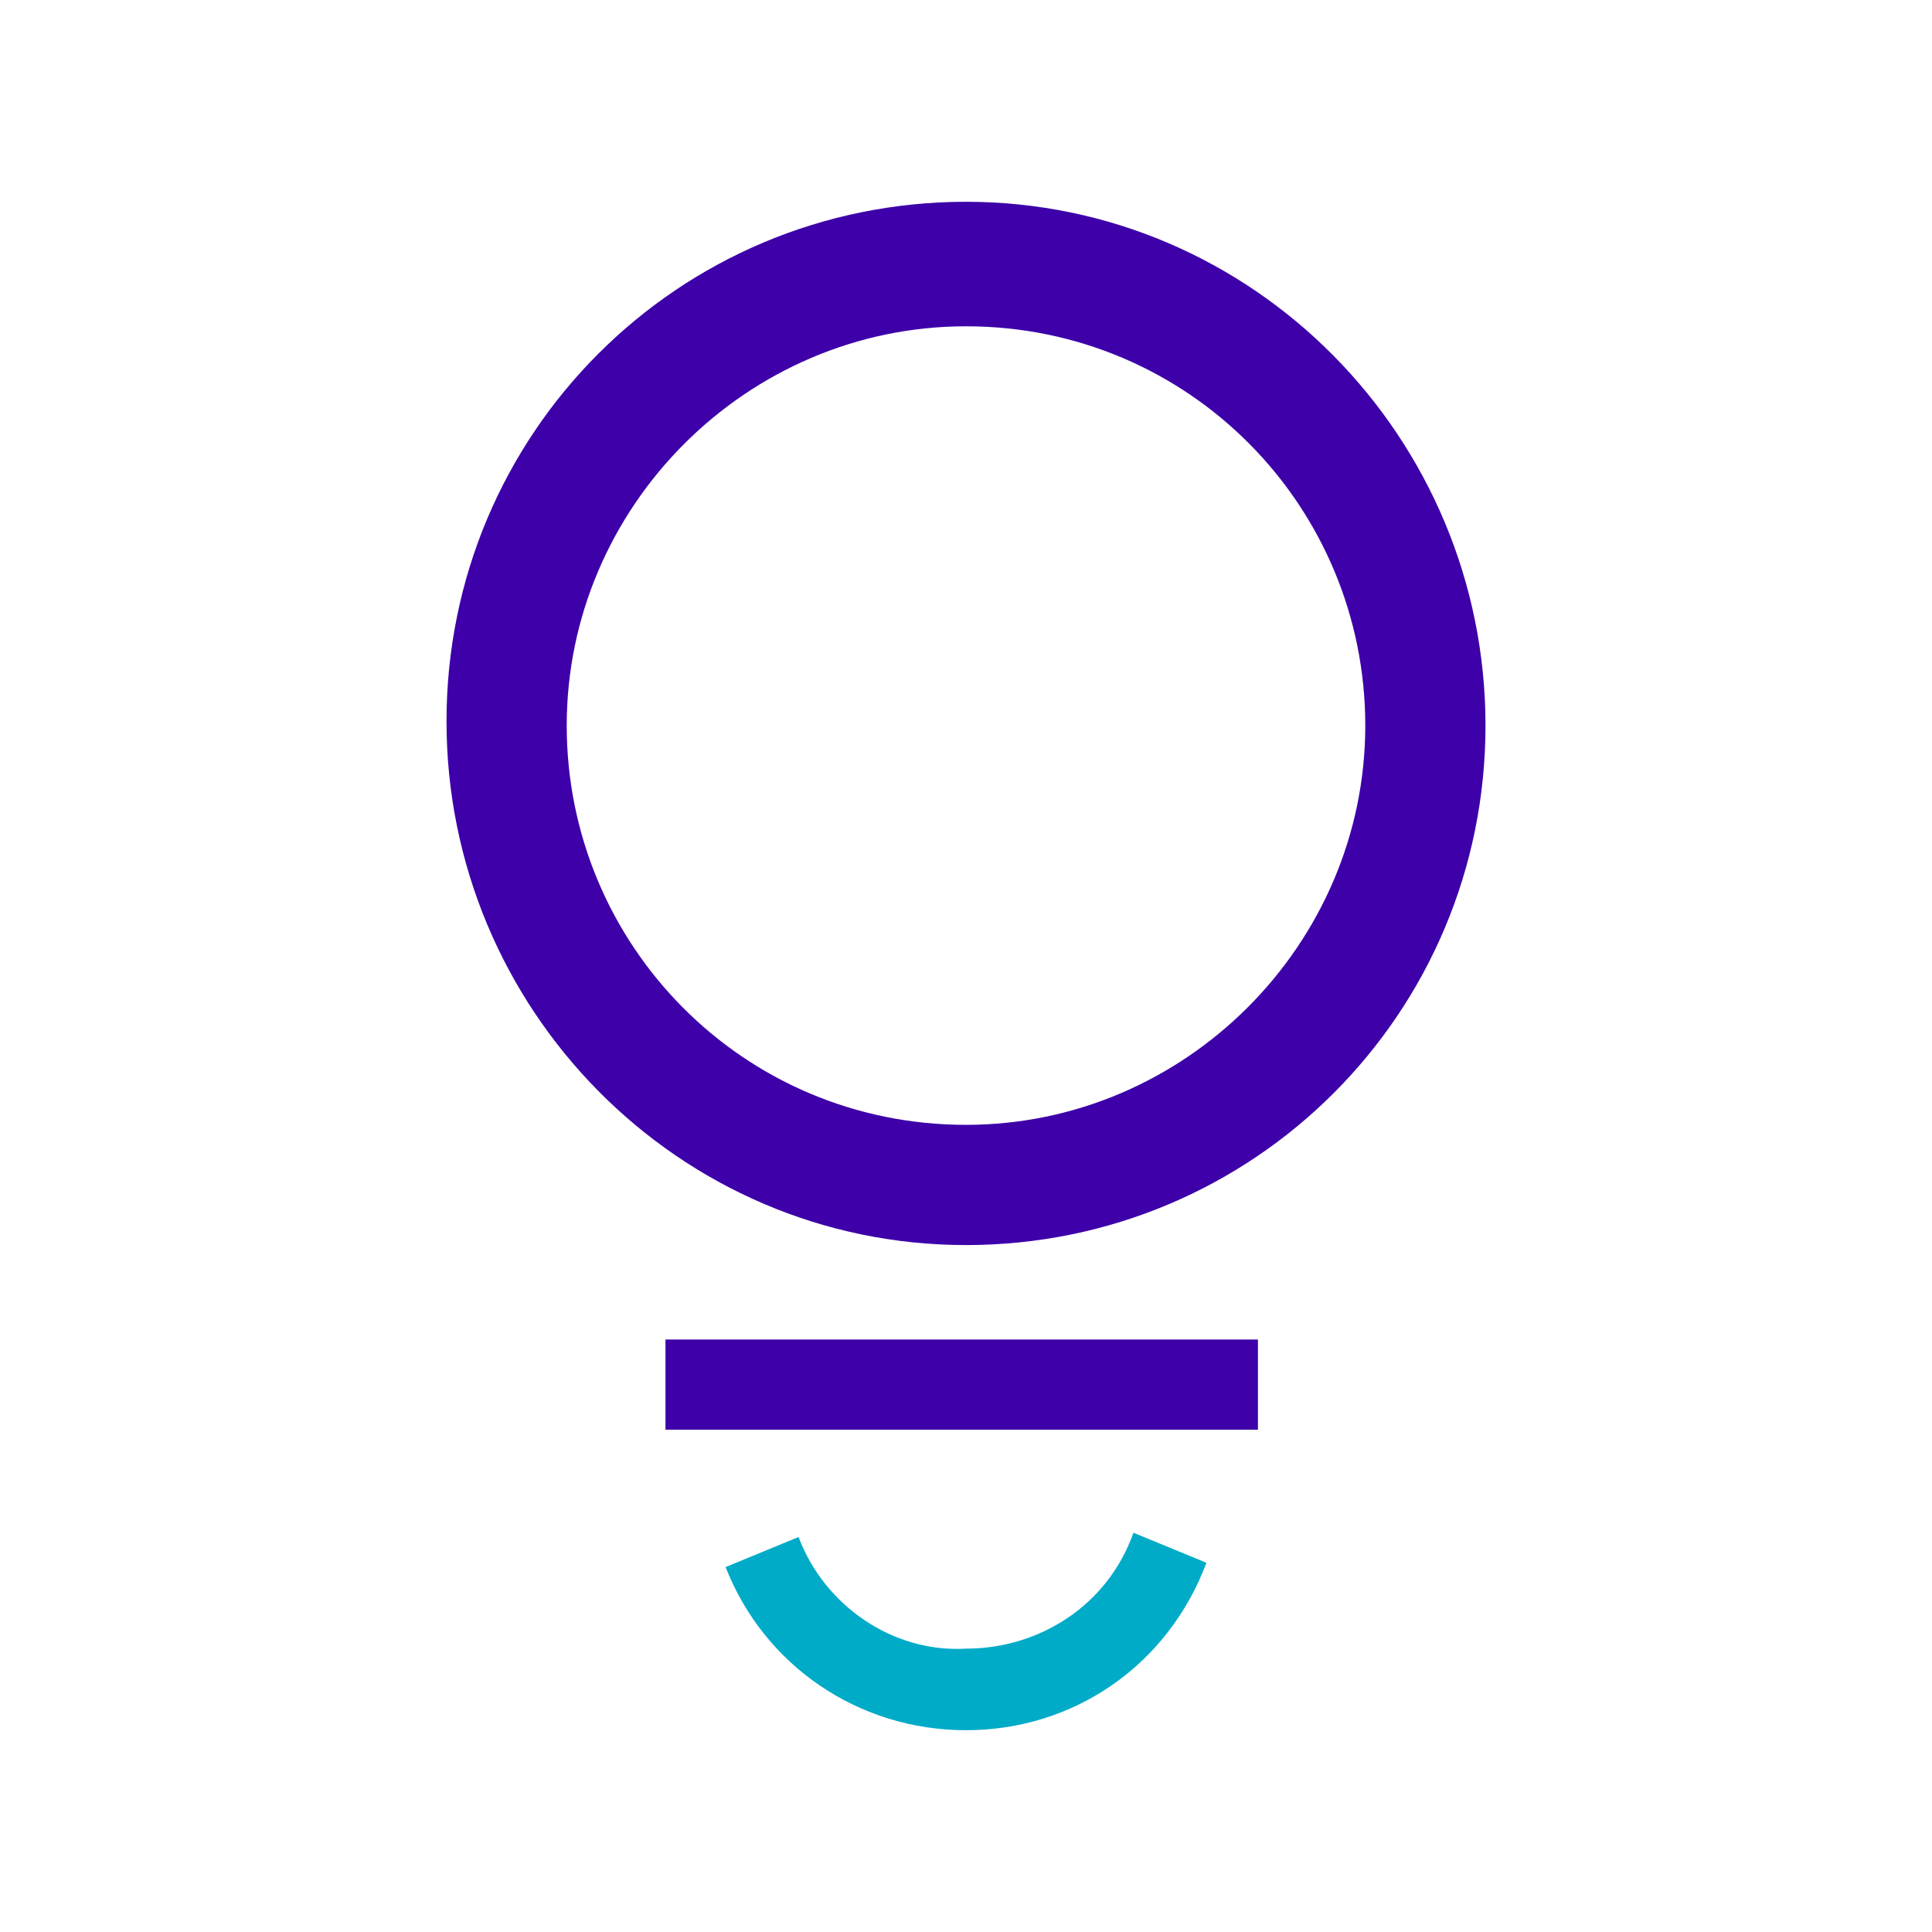 <?xml version="1.0" encoding="utf-8"?>
<!-- Generator: Adobe Illustrator 21.0.0, SVG Export Plug-In . SVG Version: 6.00 Build 0)  -->
<svg version="1.1" id="Capa_1" xmlns="http://www.w3.org/2000/svg" xmlns:xlink="http://www.w3.org/1999/xlink" x="0px" y="0px"
	 viewBox="0 0 45 45" style="enable-background:new 0 0 45 45;" xml:space="preserve">
<style type="text/css">
	.st0{fill:#3D00A9;}
	.st1{fill:#00ABC8;}
</style>
<title>VirtualCISO</title>
<g id="Capa_2">
	<g id="Capa_1-2">
		<path class="st0" d="M22.5,4.7c-6.7,0-12.1,5.4-12.1,12.1S15.8,29,22.5,29s12.1-5.4,12.1-12.1S29.2,4.7,22.5,4.7
			C22.5,4.7,22.5,4.7,22.5,4.7z M22.5,26.2c-5.2,0-9.3-4.2-9.3-9.3s4.2-9.3,9.3-9.3c5.2,0,9.3,4.2,9.3,9.3c0,0,0,0,0,0
			C31.8,22,27.6,26.2,22.5,26.2z"/>
		<rect x="15.5" y="31.2" class="st0" width="13.8" height="2.1"/>
		<path class="st1" d="M22.5,40.3c-2.5,0-4.7-1.5-5.6-3.8l1.7-0.7c0.6,1.6,2.2,2.7,3.9,2.6c1.7,0,3.3-1,3.9-2.7l1.7,0.7
			C27.2,38.8,25,40.3,22.5,40.3"/>
	</g>
</g>
</svg>
